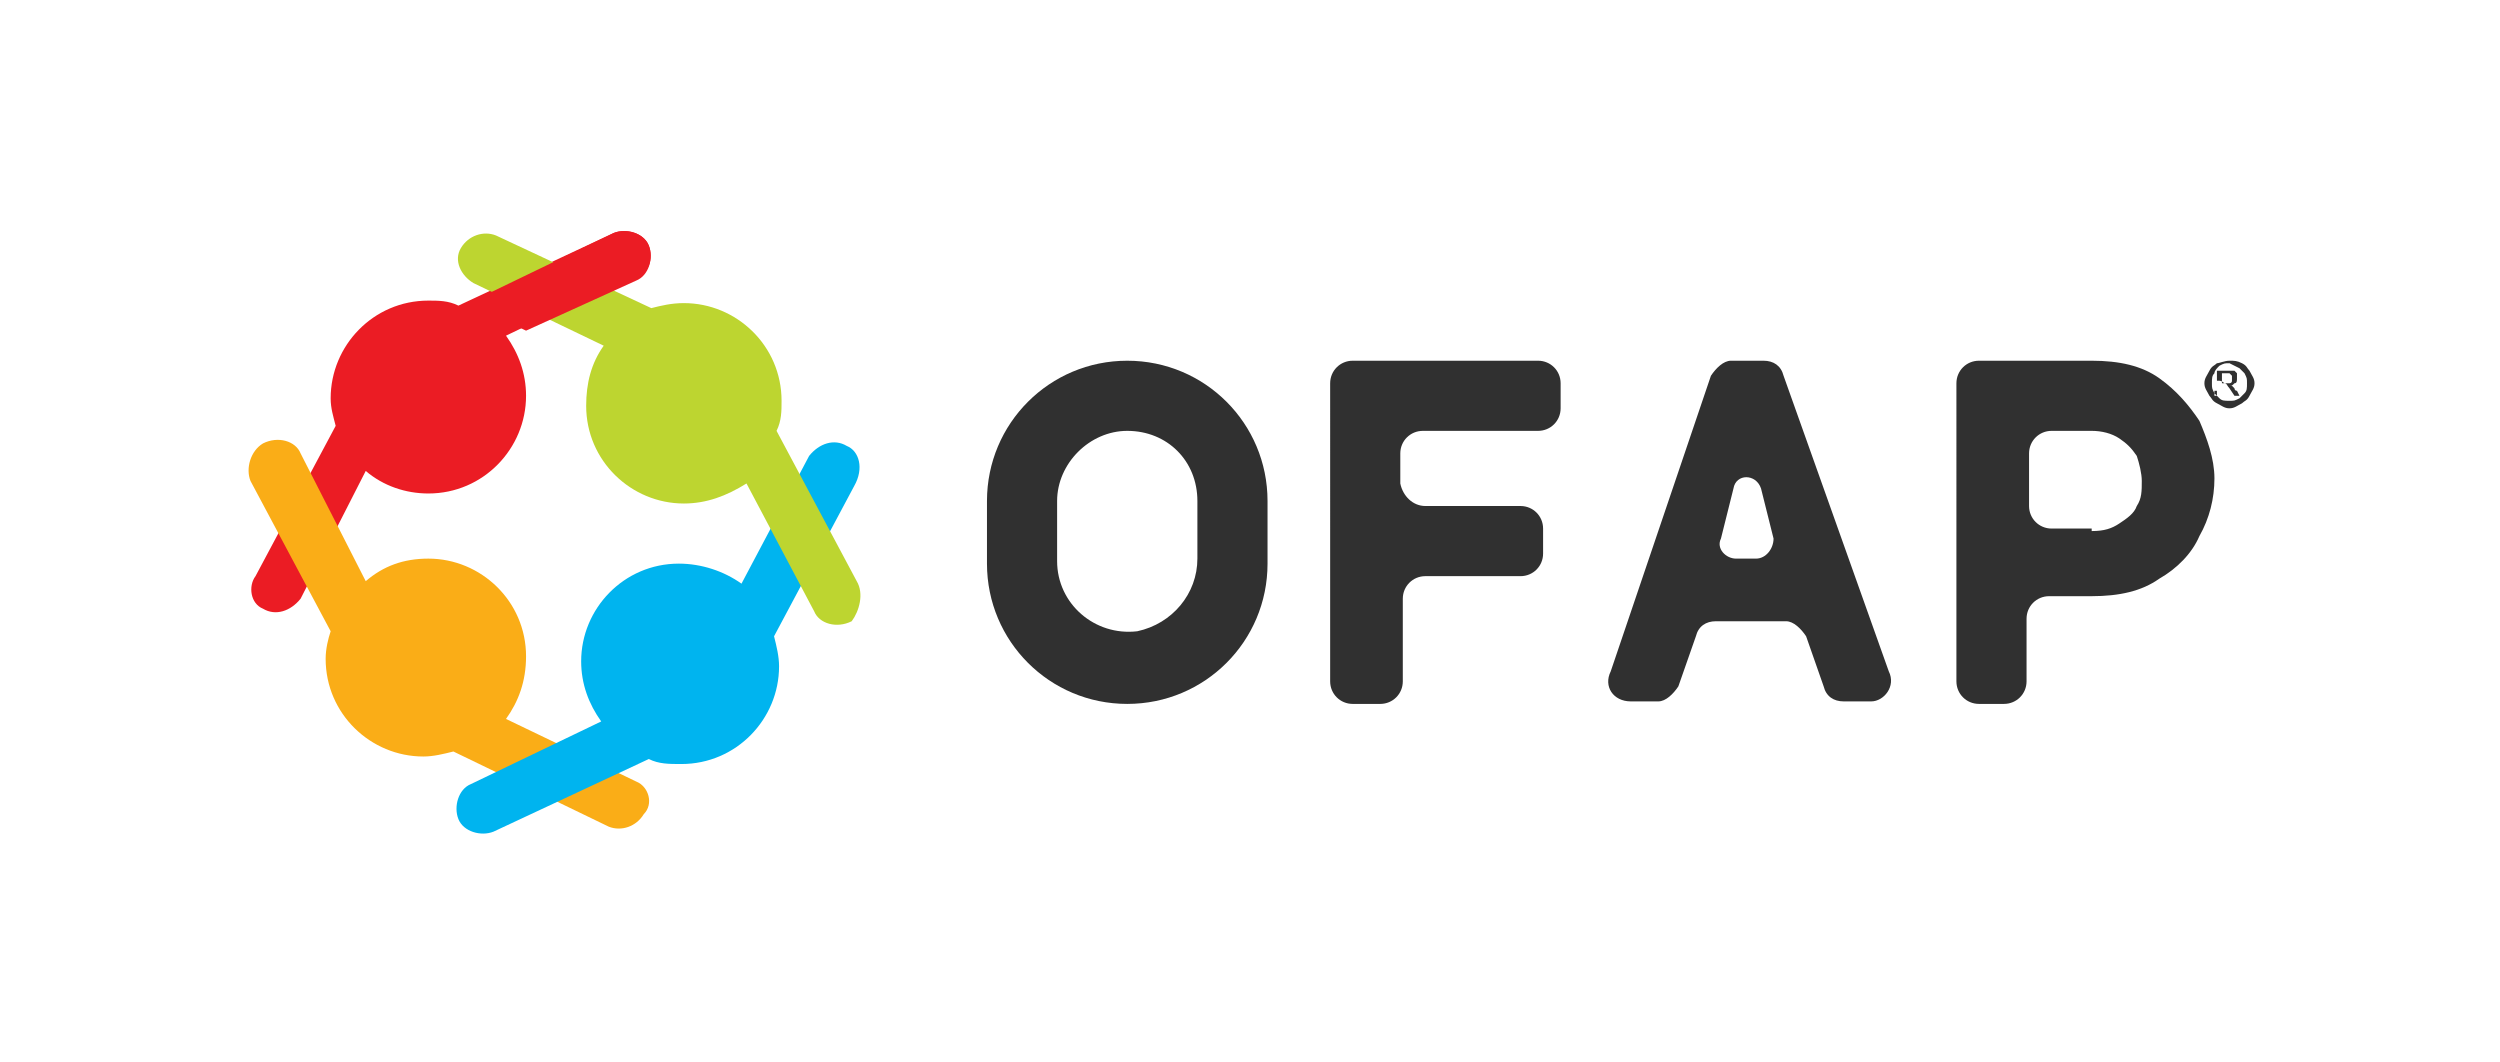 <?xml version="1.0" encoding="UTF-8"?>
<!-- Generator: Adobe Illustrator 27.0.0, SVG Export Plug-In . SVG Version: 6.00 Build 0)  -->
<svg xmlns="http://www.w3.org/2000/svg" xmlns:xlink="http://www.w3.org/1999/xlink" version="1.1" id="Layer_1" x="0px" y="0px" viewBox="0 0 99.8 42.4" style="enable-background:new 0 0 99.8 42.4;" xml:space="preserve">
<style type="text/css">
	.st0{fill:#303030;}
	.st1{fill:#EB1C24;}
	.st2{fill:#FAAD17;}
	.st3{fill:#00B4EF;}
	.st4{fill:#BDD530;}
</style>
<g>
	<g>
		<path class="st0" d="M56.9,20.2h3.8c0.5,0,0.9,0.4,0.9,0.9v1c0,0.5-0.4,0.9-0.9,0.9h-3.8c-0.5,0-0.9,0.4-0.9,0.9v3.3    c0,0.5-0.4,0.9-0.9,0.9h-1.1c-0.5,0-0.9-0.4-0.9-0.9V15.3c0-0.5,0.4-0.9,0.9-0.9h7.4c0.5,0,0.9,0.4,0.9,0.9v1    c0,0.5-0.4,0.9-0.9,0.9h-4.6c-0.5,0-0.9,0.4-0.9,0.9v1.2C56,19.8,56.4,20.2,56.9,20.2z"></path>
		<path class="st0" d="M74.7,28h-1.1c-0.4,0-0.7-0.2-0.8-0.6l-0.7-2c-0.2-0.3-0.5-0.6-0.8-0.6h-2.8c-0.4,0-0.7,0.2-0.8,0.6l-0.7,2    c-0.2,0.3-0.5,0.6-0.8,0.6h-1.1c-0.7,0-1.1-0.6-0.8-1.2L68.3,15c0.2-0.3,0.5-0.6,0.8-0.6h1.3c0.4,0,0.7,0.2,0.8,0.6l4.2,11.8    C75.7,27.4,75.2,28,74.7,28z M69.3,22.3h0.8c0.4,0,0.7-0.4,0.7-0.8l-0.5-2c-0.2-0.6-1-0.6-1.1,0l-0.5,2    C68.5,21.9,68.9,22.3,69.3,22.3z"></path>
		<path class="st0" d="M78.1,15.3c0-0.5,0.4-0.9,0.9-0.9h4.5c1.1,0,2,0.2,2.7,0.7c0.7,0.5,1.2,1.1,1.6,1.7c0.3,0.7,0.6,1.5,0.6,2.3    c0,0.8-0.2,1.6-0.6,2.3c-0.3,0.7-0.9,1.3-1.6,1.7c-0.7,0.5-1.6,0.7-2.7,0.7h-1.7c-0.5,0-0.9,0.4-0.9,0.9v2.5    c0,0.5-0.4,0.9-0.9,0.9h-1c-0.5,0-0.9-0.4-0.9-0.9C78.1,27.1,78.1,15.3,78.1,15.3z M83.5,21.2c0.5,0,0.8-0.1,1.1-0.3    c0.3-0.2,0.6-0.4,0.7-0.7c0.2-0.3,0.2-0.6,0.2-1c0-0.3-0.1-0.7-0.2-1c-0.2-0.3-0.4-0.5-0.7-0.7c-0.3-0.2-0.7-0.3-1.1-0.3h-1.6    c-0.5,0-0.9,0.4-0.9,0.9v2.1c0,0.5,0.4,0.9,0.9,0.9h1.6V21.2z"></path>
		<g>
			<path class="st0" d="M89,14.4c0.2,0,0.3,0,0.5,0.1c0.2,0.1,0.2,0.2,0.3,0.3c0.1,0.2,0.2,0.3,0.2,0.5s-0.1,0.3-0.2,0.5     s-0.2,0.2-0.3,0.3c-0.2,0.1-0.3,0.2-0.5,0.2c-0.2,0-0.3-0.1-0.5-0.2c-0.2-0.1-0.2-0.2-0.3-0.3c-0.1-0.2-0.2-0.3-0.2-0.5     c0-0.2,0.1-0.3,0.2-0.5s0.2-0.2,0.3-0.3C88.6,14.5,88.8,14.4,89,14.4z M89,14.5c-0.2,0-0.2,0-0.4,0.1c-0.1,0.1-0.2,0.2-0.2,0.3     c-0.1,0.1-0.1,0.2-0.1,0.4c0,0.2,0,0.2,0.1,0.4c0.1,0.1,0.2,0.2,0.2,0.2c0.1,0.1,0.2,0.1,0.4,0.1c0.2,0,0.2,0,0.4-0.1     c0.1-0.1,0.2-0.2,0.2-0.2c0.1-0.1,0.1-0.2,0.1-0.4c0-0.2,0-0.2-0.1-0.4c-0.1-0.1-0.2-0.2-0.2-0.2C89.2,14.6,89,14.5,89,14.5z      M88.5,15.8v-1h0.2c0.2,0,0.3,0,0.3,0c0.1,0,0.1,0,0.2,0l0.1,0.1c0,0.1,0,0.1,0,0.2c0,0.1,0,0.2-0.1,0.2     c-0.1,0.1-0.1,0.1-0.2,0.1h0.1c0,0,0,0,0.1,0.1c0,0,0,0.1,0.1,0.1l0.1,0.2h-0.2L89,15.5c-0.1-0.1-0.1-0.2-0.2-0.2     c0,0-0.1-0.1-0.2-0.1h-0.1v0.4h-0.1V15.8z M88.7,15.3L88.7,15.3c0.2,0,0.2,0,0.3,0c0,0,0.1,0,0.1-0.1v-0.1V15c0,0,0,0-0.1-0.1     c0,0-0.1,0-0.2,0h-0.1V15.3z"></path>
		</g>
		<g>
			<path class="st0" d="M45,17.2c1.6,0,2.8,1.2,2.8,2.8v2.3c0,1.4-1,2.6-2.4,2.9c-1.7,0.2-3.2-1.1-3.2-2.8V20     C42.2,18.5,43.5,17.2,45,17.2 M45,14.4L45,14.4c-3.1,0-5.6,2.5-5.6,5.6v2.5c0,3.1,2.5,5.6,5.6,5.6l0,0c3.1,0,5.6-2.5,5.6-5.6     v-2.5C50.6,16.9,48.1,14.4,45,14.4L45,14.4z"></path>
		</g>
	</g>
	<g>
		<path class="st1" d="M25.9,9.8c-0.2-0.5-0.9-0.7-1.4-0.5l-6.2,2.9c-0.4-0.2-0.8-0.2-1.2-0.2c-2.2,0-3.9,1.8-3.9,3.9    c0,0.4,0.1,0.7,0.2,1.1l-3.2,6c-0.3,0.4-0.2,1.1,0.3,1.3c0.5,0.3,1.1,0.1,1.5-0.4l2.6-5.1c0.7,0.6,1.6,0.9,2.5,0.9    c2.2,0,3.9-1.8,3.9-3.9c0-0.9-0.3-1.7-0.8-2.4l5.2-2.5C25.9,11,26.1,10.3,25.9,9.8z"></path>
		<path class="st2" d="M25.4,31.2l-5.2-2.5c0.5-0.7,0.8-1.5,0.8-2.5c0-2.2-1.8-3.9-3.9-3.9c-1,0-1.8,0.3-2.5,0.9l-2.6-5.1    c-0.2-0.5-0.9-0.7-1.5-0.4C10,18,9.8,18.7,10,19.2l3.2,6c-0.1,0.3-0.2,0.7-0.2,1.1c0,2.2,1.8,3.9,3.9,3.9c0.4,0,0.8-0.1,1.2-0.2    l6.2,3c0.5,0.2,1.1,0,1.4-0.5C26.1,32.1,25.9,31.4,25.4,31.2z"></path>
		<path class="st3" d="M33.8,17.8c-0.5-0.3-1.1-0.1-1.5,0.4l-2.7,5.1c-0.7-0.5-1.6-0.8-2.5-0.8c-2.2,0-3.9,1.8-3.9,3.9    c0,0.9,0.3,1.7,0.8,2.4l-5.2,2.5c-0.5,0.2-0.7,0.9-0.5,1.4c0.2,0.5,0.9,0.7,1.4,0.5l6.2-2.9c0.4,0.2,0.8,0.2,1.3,0.2    c2.2,0,3.9-1.8,3.9-3.9c0-0.4-0.1-0.8-0.2-1.2l3.2-6C34.5,18.7,34.3,18,33.8,17.8z"></path>
		<path class="st4" d="M34.2,23.2l-3.2-6c0.2-0.4,0.2-0.8,0.2-1.2c0-2.2-1.8-3.9-3.9-3.9c-0.5,0-0.9,0.1-1.3,0.2l-6.2-2.9    c-0.5-0.2-1.1,0-1.4,0.5s0,1.1,0.5,1.4l5.2,2.5c-0.5,0.7-0.7,1.5-0.7,2.4c0,2.2,1.8,3.9,3.9,3.9c0.9,0,1.7-0.3,2.5-0.8l2.7,5.1    c0.2,0.5,0.9,0.7,1.5,0.4C34.3,24.4,34.5,23.7,34.2,23.2z"></path>
		<path class="st1" d="M25.9,9.8c-0.2-0.5-0.9-0.7-1.4-0.5l-5.8,2.8l2.3,1.1l4.4-2C25.9,11,26.1,10.3,25.9,9.8z"></path>
	</g>
</g>
</svg>
